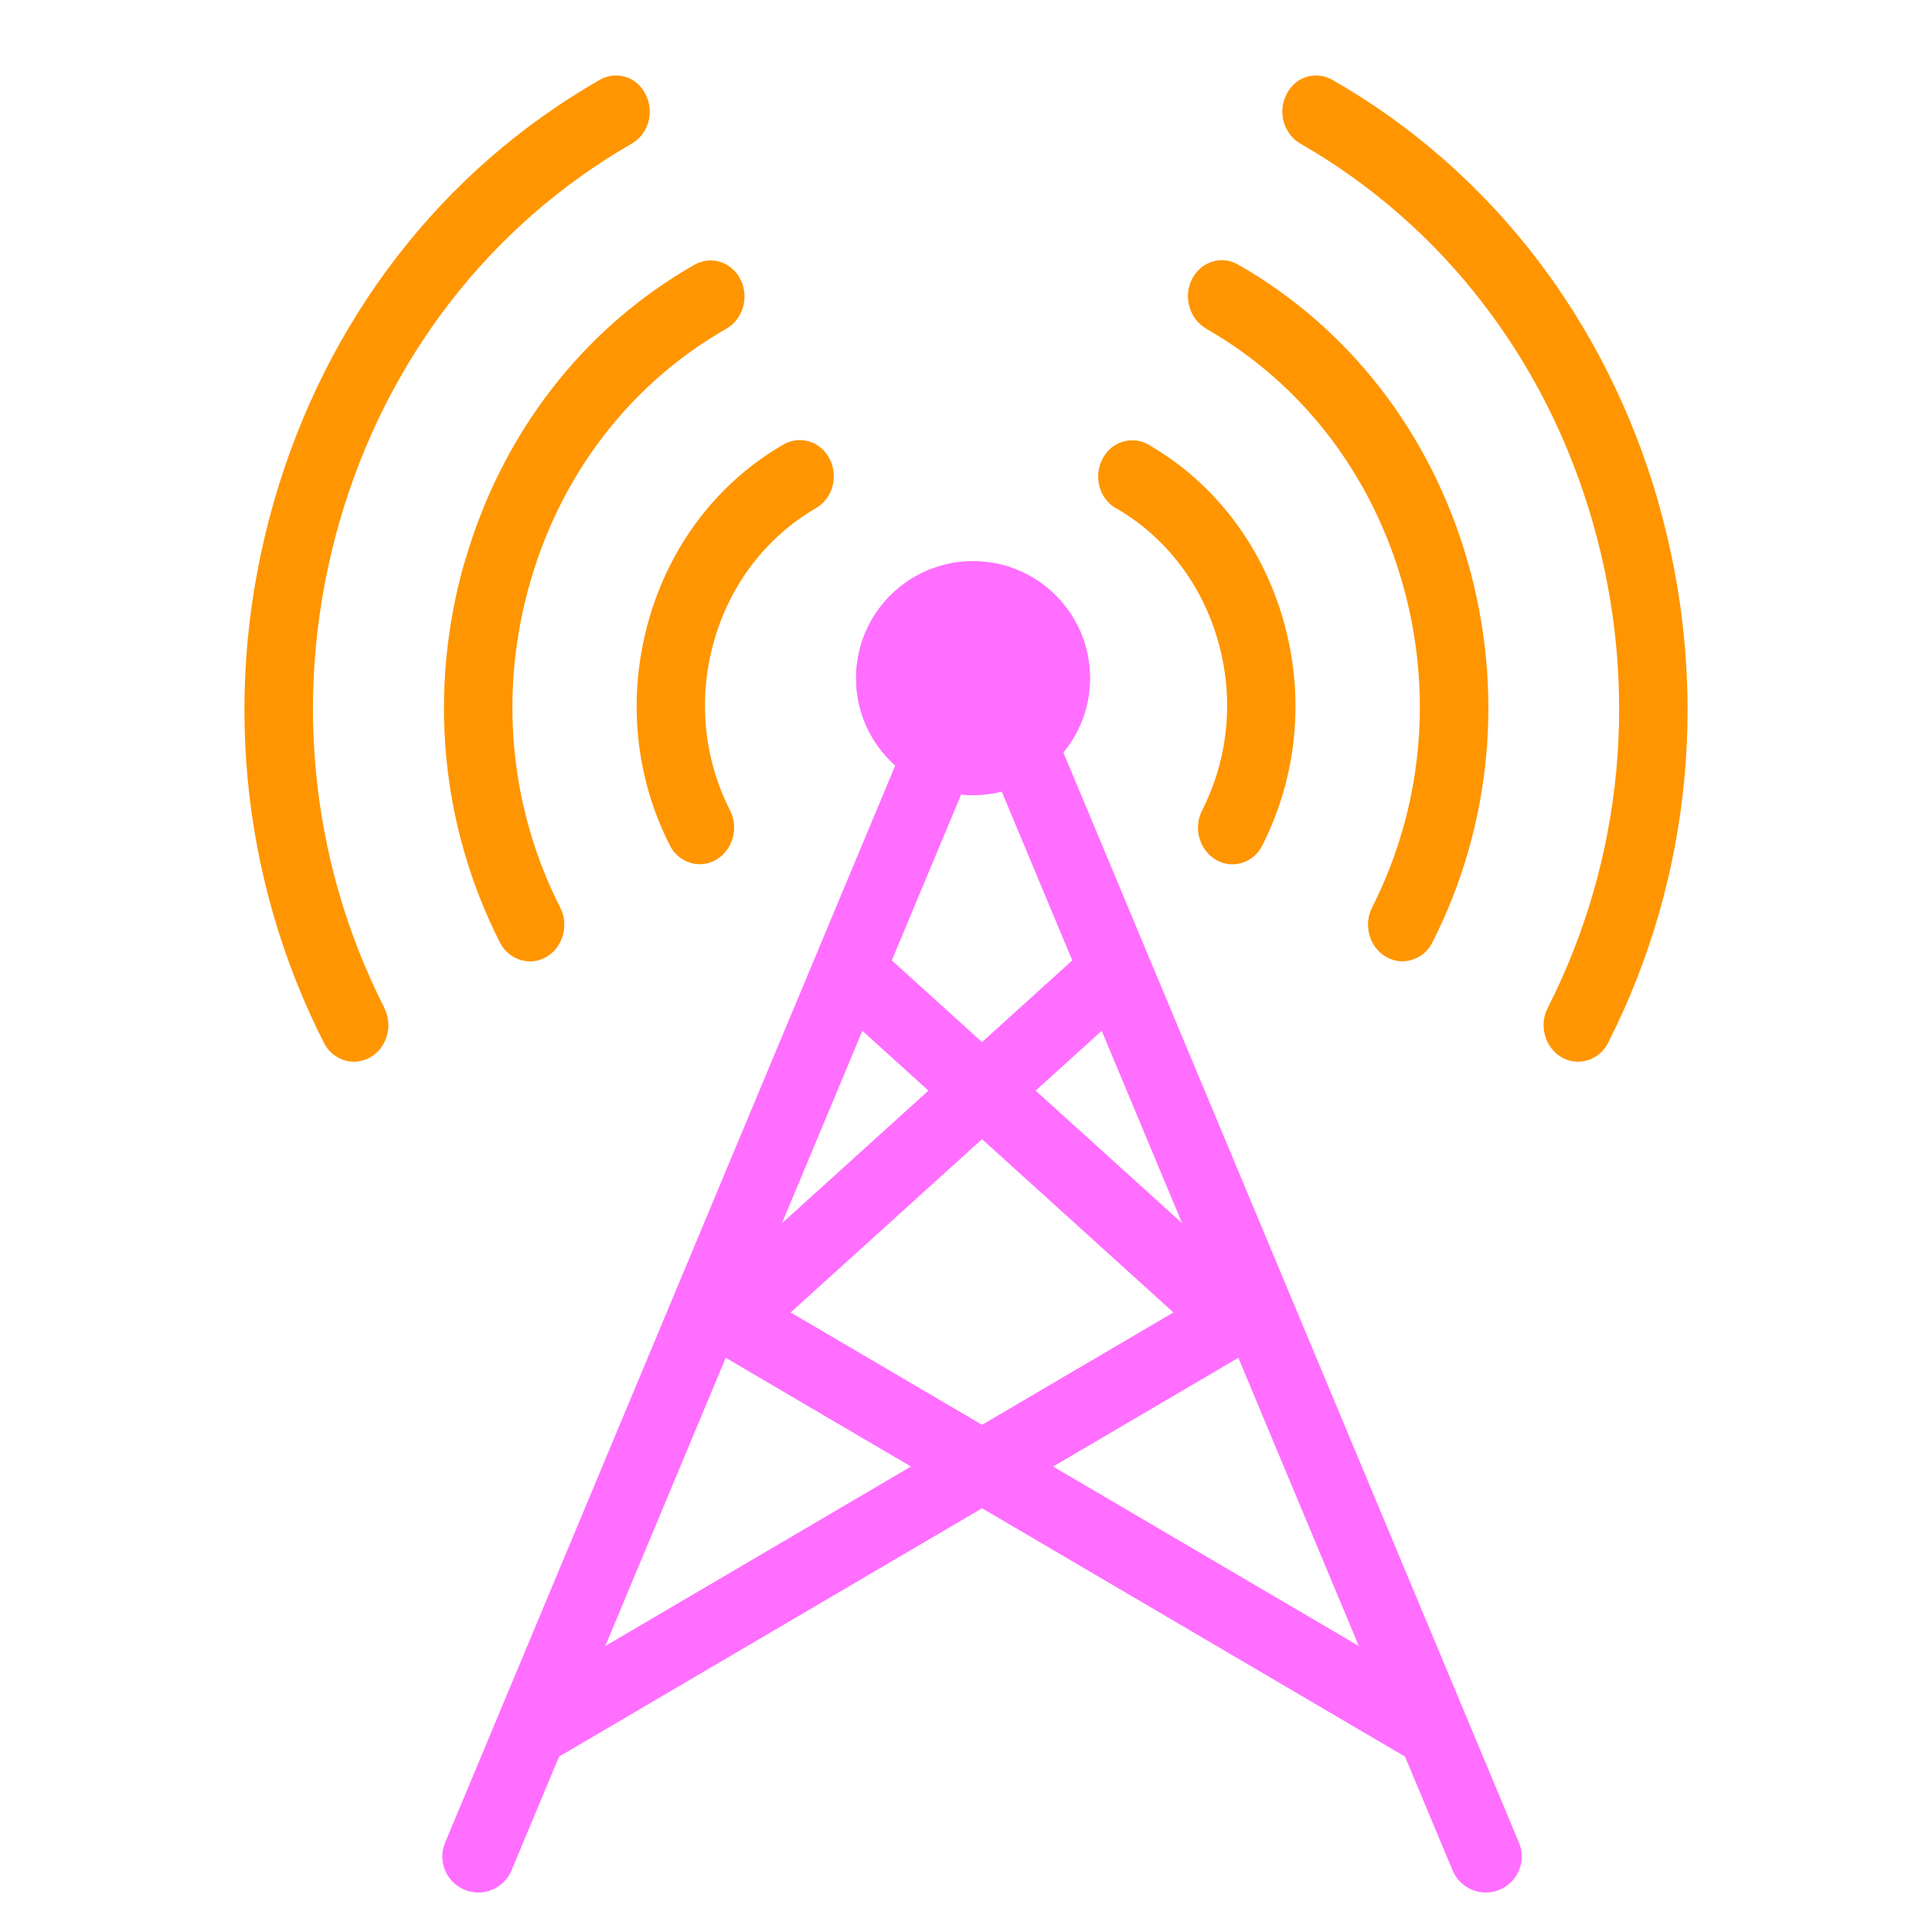 <svg width="128" height="128" viewBox="0 0 128 128" fill="none" xmlns="http://www.w3.org/2000/svg">
<path fill-rule="evenodd" clip-rule="evenodd" d="M65.063 40.758C66.024 40.758 66.891 41.335 67.262 42.222L100.636 122.081C101.144 123.296 100.57 124.692 99.356 125.199C98.141 125.707 96.745 125.134 96.237 123.919L65.063 49.324L33.889 123.919C33.381 125.134 31.985 125.707 30.77 125.199C29.555 124.692 28.982 123.296 29.489 122.081L62.863 42.222C63.234 41.335 64.101 40.758 65.063 40.758Z" fill="#FF6EFF"/>
<path fill-rule="evenodd" clip-rule="evenodd" d="M54.834 62.996C55.718 62.02 57.225 61.945 58.201 62.829L83.35 85.598C83.912 86.107 84.198 86.854 84.121 87.609C84.043 88.364 83.611 89.037 82.957 89.421L36.472 116.712C35.336 117.379 33.876 116.999 33.209 115.864C32.542 114.728 32.922 113.267 34.058 112.601L77.743 86.953L55.001 66.363C54.025 65.48 53.951 63.972 54.834 62.996Z" fill="#FF6EFF"/>
<path fill-rule="evenodd" clip-rule="evenodd" d="M75.291 62.996C74.408 62.02 72.9 61.945 71.924 62.829L46.776 85.598C46.213 86.107 45.927 86.854 46.005 87.609C46.082 88.364 46.514 89.037 47.169 89.421L93.654 116.712C94.789 117.379 96.25 116.999 96.916 115.864C97.583 114.728 97.203 113.267 96.068 112.601L52.383 86.953L75.124 66.363C76.1 65.48 76.175 63.972 75.291 62.996Z" fill="#FF6EFF"/>
<path d="M64.467 52.677C68.746 52.677 72.214 49.208 72.214 44.929C72.214 40.651 68.746 37.182 64.467 37.182C60.188 37.182 56.719 40.651 56.719 44.929C56.719 49.208 60.188 52.677 64.467 52.677Z" fill="#FF6EFF"/>
<path fill-rule="evenodd" clip-rule="evenodd" d="M64.467 51.485C68.087 51.485 71.022 48.55 71.022 44.929C71.022 41.309 68.087 38.374 64.467 38.374C60.846 38.374 57.911 41.309 57.911 44.929C57.911 48.55 60.846 51.485 64.467 51.485ZM72.214 44.929C72.214 49.208 68.746 52.677 64.467 52.677C60.188 52.677 56.719 49.208 56.719 44.929C56.719 40.651 60.188 37.182 64.467 37.182C68.746 37.182 72.214 40.651 72.214 44.929Z" fill="#FF6EFF"/>
<path d="M73.955 33.678C77.225 35.569 79.614 38.685 80.689 42.436C81.779 46.232 81.406 50.229 79.636 53.704C79.046 54.87 79.465 56.334 80.577 56.977C80.868 57.141 81.182 57.238 81.51 57.261C81.771 57.276 82.04 57.246 82.294 57.163C82.876 56.984 83.354 56.573 83.63 56.013C85.967 51.41 86.46 46.097 85.019 41.068C83.585 36.077 80.413 31.952 76.098 29.464C75.754 29.262 75.374 29.165 74.993 29.173C74.172 29.173 73.425 29.658 73.037 30.413C72.432 31.586 72.843 33.058 73.948 33.686L73.955 33.678ZM42.989 41.061C41.548 46.097 42.041 51.403 44.377 56.005C44.653 56.566 45.131 56.969 45.714 57.156C45.967 57.238 46.236 57.268 46.497 57.253C46.826 57.231 47.139 57.141 47.431 56.969C48.543 56.334 48.961 54.862 48.371 53.696C46.602 50.229 46.229 46.224 47.319 42.428C48.394 38.677 50.79 35.569 54.052 33.671C55.157 33.036 55.568 31.571 54.963 30.398C54.582 29.643 53.828 29.165 53.015 29.158C52.634 29.15 52.253 29.255 51.91 29.449C47.587 31.937 44.422 36.062 42.989 41.053V41.061ZM79.905 21.775C86.206 25.369 90.827 31.347 92.902 38.588C94.978 45.828 94.268 53.48 90.901 60.13C90.312 61.303 90.73 62.768 91.842 63.403C92.133 63.567 92.447 63.664 92.775 63.687C92.828 63.687 92.88 63.687 92.932 63.687C93.149 63.687 93.358 63.649 93.567 63.582C94.149 63.403 94.627 62.992 94.903 62.431C98.845 54.66 99.673 45.701 97.24 37.213C94.806 28.724 89.401 21.738 82.033 17.531C81.689 17.337 81.316 17.232 80.935 17.239C80.114 17.247 79.36 17.725 78.972 18.495C78.382 19.668 78.8 21.133 79.912 21.768L79.905 21.775ZM25.467 66.78C20.436 56.865 19.376 45.44 22.481 34.612C25.572 23.83 32.455 14.923 41.846 9.521C42.959 8.886 43.377 7.421 42.772 6.248C42.384 5.478 41.66 5.007 40.831 5C40.443 5 40.07 5.097 39.719 5.299C29.26 11.284 21.6 21.207 18.144 33.245C14.68 45.313 15.859 58.045 21.459 69.089C21.742 69.65 22.22 70.061 22.802 70.24C23.056 70.322 23.317 70.352 23.586 70.337C23.915 70.315 24.236 70.218 24.527 70.053C25.639 69.418 26.057 67.953 25.46 66.78H25.467ZM109.864 33.245C106.407 21.215 98.748 11.284 88.289 5.299C87.938 5.097 87.564 5 87.176 5C86.348 5.007 85.624 5.478 85.235 6.248C84.631 7.421 85.049 8.886 86.161 9.521C95.56 14.916 102.436 23.823 105.526 34.612C108.632 45.44 107.572 56.865 102.54 66.78C101.943 67.953 102.361 69.418 103.473 70.053C103.764 70.225 104.085 70.315 104.414 70.337C104.675 70.352 104.944 70.322 105.198 70.24C105.78 70.061 106.258 69.65 106.542 69.089C112.141 58.045 113.32 45.313 109.856 33.245H109.864ZM30.783 37.22C28.349 45.709 29.178 54.668 33.119 62.439C33.403 62.999 33.873 63.403 34.456 63.59C34.665 63.657 34.874 63.687 35.09 63.694C35.142 63.694 35.195 63.694 35.247 63.694C35.575 63.672 35.882 63.575 36.18 63.41C37.293 62.775 37.711 61.311 37.121 60.138C33.746 53.495 33.037 45.843 35.12 38.595C37.196 31.347 41.817 25.377 48.117 21.783C49.23 21.148 49.648 19.683 49.058 18.51C48.67 17.74 47.916 17.262 47.095 17.254C46.714 17.254 46.341 17.352 45.997 17.546C38.629 21.753 33.224 28.747 30.79 37.228L30.783 37.22Z" fill="#FF9500"/>
</svg>
